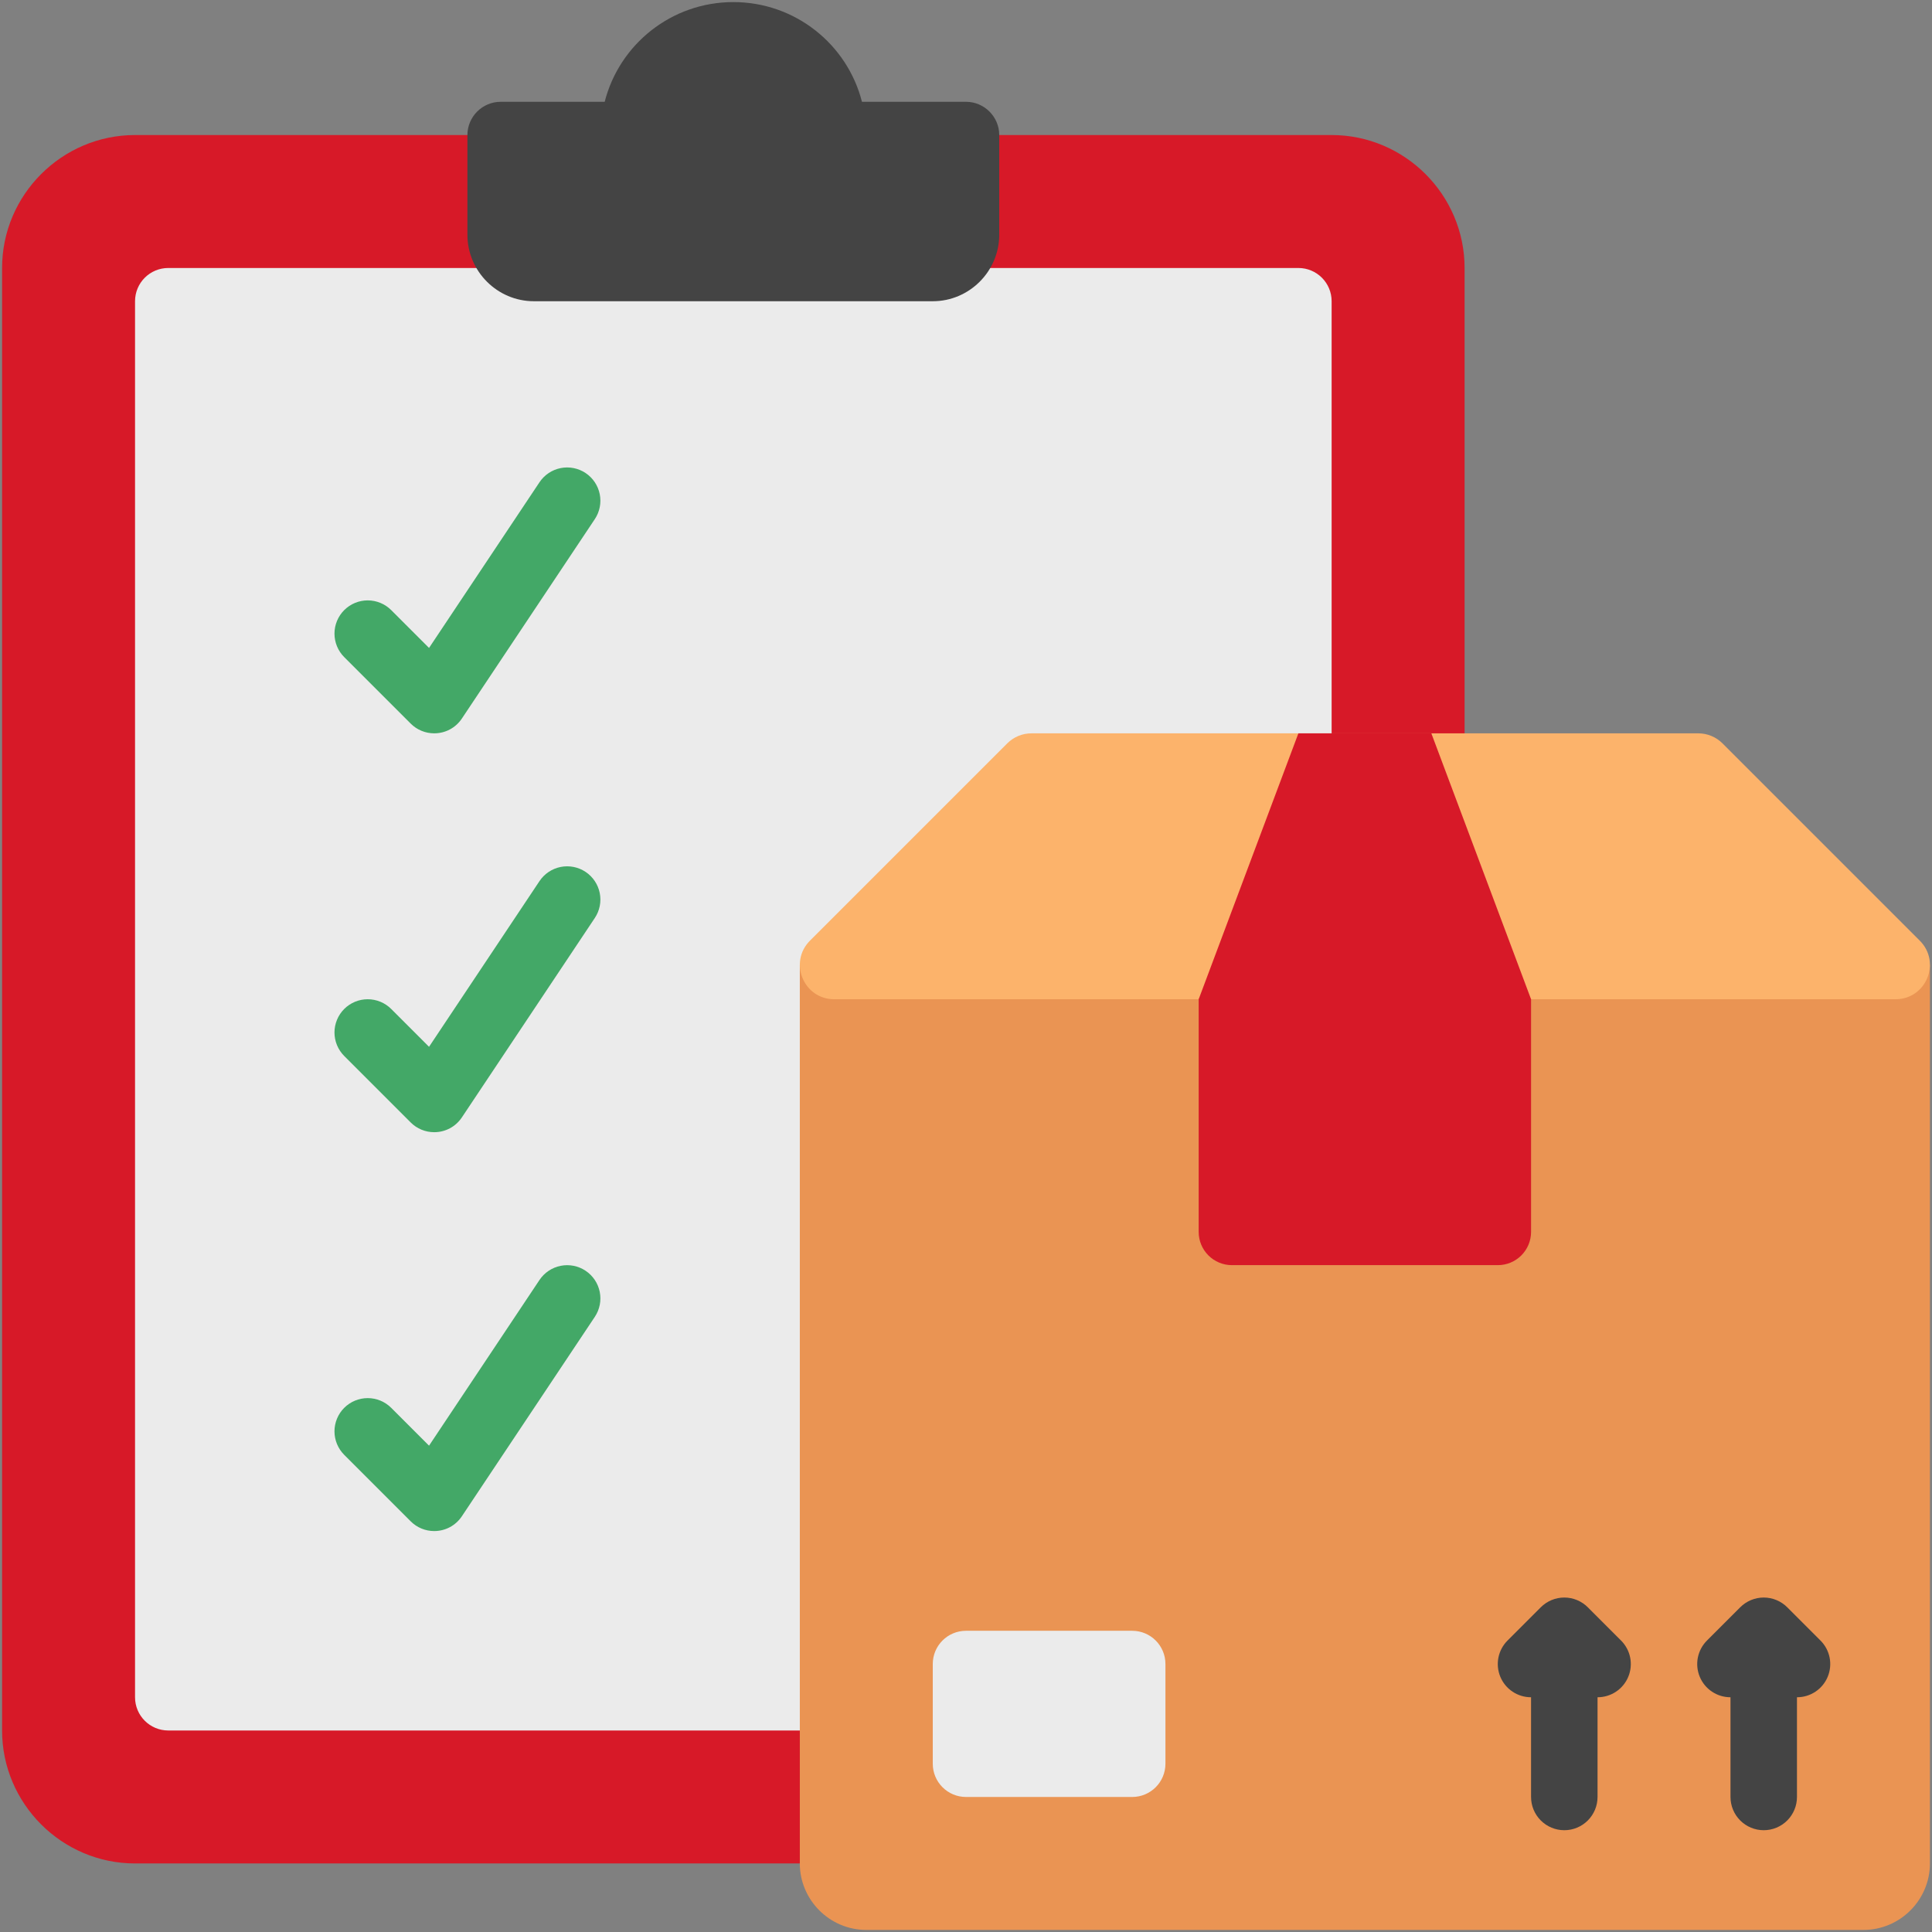 <?xml version="1.0" encoding="UTF-8"?> <svg xmlns="http://www.w3.org/2000/svg" width="496" height="496" viewBox="0 0 496 496" fill="none"><rect x="0" y="0" width="496" height="496" fill="#808080" stroke="none"/><g clip-path="url(#clip0_2947_2)"><path d="M376.002 444.268V68.801C376.002 50.028 360.642 34.668 341.869 34.668H34.669C15.895 34.668 0.535 50.028 0.535 68.801V444.268C0.535 463.041 15.895 478.401 34.669 478.401H341.869C350.921 478.401 359.603 474.805 366.004 468.404C372.406 462.003 376.002 453.321 376.002 444.268Z" fill="#D71928"></path><path d="M333.335 68.801H43.201C38.489 68.801 34.668 72.621 34.668 77.334V435.734C34.668 440.447 38.489 444.267 43.201 444.267H333.335C338.047 444.267 341.868 440.447 341.868 435.734V77.334C341.868 72.621 338.047 68.801 333.335 68.801Z" fill="#EBEBEB"></path><path d="M256.533 34.669V60.269C256.533 69.655 248.853 77.335 239.467 77.335H137.067C127.68 77.335 120 69.655 120 60.269V34.669C120 29.975 123.84 26.135 128.533 26.135H155.243C158.997 11.373 172.395 0.535 188.267 0.535C204.139 0.535 217.536 11.373 221.291 26.135H248C252.693 26.135 256.533 29.975 256.533 34.669Z" fill="#444444"></path><path d="M495.469 247.66V478.402C495.469 487.788 487.789 495.468 478.403 495.468H222.403C213.016 495.468 205.336 487.788 205.336 478.402V247.66H495.469Z" fill="#EA9453"></path><path d="M492.864 241.492L442.227 190.855C441.41 190.036 440.439 189.386 439.37 188.942C438.301 188.499 437.155 188.27 435.998 188.27H264.811C263.653 188.269 262.507 188.497 261.438 188.941C260.369 189.385 259.398 190.035 258.581 190.855L207.945 241.492C202.389 247.047 206.323 256.536 214.174 256.536H486.643C494.494 256.536 498.419 247.047 492.864 241.492Z" fill="#FCB36B"></path><path d="M393.068 256.533V316.267C393.068 318.53 392.169 320.7 390.568 322.301C388.968 323.901 386.798 324.8 384.534 324.8H316.268C314.005 324.8 311.834 323.901 310.234 322.301C308.633 320.7 307.734 318.53 307.734 316.267V256.533L316.268 248H384.534L393.068 256.533Z" fill="#D71928"></path><path d="M290.669 418.668H248.002C243.289 418.668 239.469 422.488 239.469 427.201V452.801C239.469 457.514 243.289 461.335 248.002 461.335H290.669C295.382 461.335 299.202 457.514 299.202 452.801V427.201C299.202 422.488 295.382 418.668 290.669 418.668Z" fill="#EBEBEB"></path><path d="M393.068 256.536L367.468 188.27H333.334L307.734 256.536H393.068Z" fill="#D71928"></path><path d="M407.633 412.635C406.842 411.842 405.901 411.212 404.866 410.783C403.831 410.354 402.721 410.133 401.6 410.133C400.48 410.133 399.37 410.354 398.335 410.783C397.3 411.212 396.359 411.842 395.567 412.635L387.034 421.168C385.837 422.36 385.021 423.881 384.689 425.537C384.358 427.193 384.526 428.911 385.172 430.472C385.819 432.033 386.914 433.366 388.32 434.303C389.725 435.24 391.378 435.738 393.067 435.735V461.335C393.067 463.598 393.966 465.768 395.566 467.369C397.167 468.969 399.337 469.868 401.6 469.868C403.864 469.868 406.034 468.969 407.634 467.369C409.235 465.768 410.134 463.598 410.134 461.335V435.735C411.823 435.738 413.475 435.24 414.881 434.303C416.287 433.366 417.382 432.033 418.029 430.472C418.675 428.911 418.843 427.193 418.512 425.537C418.18 423.881 417.364 422.36 416.167 421.168L407.633 412.635ZM467.367 421.168L458.833 412.635C458.042 411.842 457.101 411.212 456.066 410.783C455.031 410.354 453.921 410.133 452.8 410.133C451.68 410.133 450.57 410.354 449.535 410.783C448.5 411.212 447.559 411.842 446.767 412.635L438.234 421.168C437.037 422.36 436.221 423.881 435.889 425.537C435.558 427.193 435.726 428.911 436.372 430.472C437.019 432.033 438.114 433.366 439.52 434.303C440.925 435.24 442.578 435.738 444.267 435.735V461.335C444.267 463.598 445.166 465.768 446.766 467.369C448.367 468.969 450.537 469.868 452.8 469.868C455.064 469.868 457.234 468.969 458.834 467.369C460.435 465.768 461.334 463.598 461.334 461.335V435.735C463.023 435.738 464.675 435.24 466.081 434.303C467.487 433.366 468.582 432.033 469.229 430.472C469.875 428.911 470.043 427.193 469.712 425.537C469.38 423.881 468.564 422.36 467.367 421.168Z" fill="#444444"></path><path d="M111.47 188.267C110.349 188.268 109.239 188.048 108.204 187.619C107.168 187.19 106.228 186.56 105.437 185.767L88.37 168.7C86.77 167.1 85.871 164.93 85.871 162.667C85.871 160.404 86.77 158.234 88.37 156.634C89.97 155.034 92.14 154.135 94.403 154.135C96.666 154.135 98.836 155.034 100.436 156.634L110.147 166.345L138.503 123.806C139.125 122.874 139.925 122.073 140.856 121.45C141.788 120.826 142.833 120.393 143.932 120.173C145.031 119.954 146.162 119.953 147.262 120.171C148.361 120.388 149.407 120.821 150.339 121.442C151.271 122.064 152.072 122.864 152.696 123.795C153.319 124.727 153.753 125.772 153.972 126.871C154.192 127.97 154.193 129.101 153.975 130.201C153.757 131.3 153.325 132.346 152.703 133.278L118.57 184.478C117.79 185.647 116.734 186.604 115.496 187.267C114.257 187.929 112.874 188.267 111.47 188.267ZM111.47 290.667C110.349 290.668 109.239 290.448 108.204 290.019C107.168 289.59 106.228 288.96 105.437 288.167L88.37 271.1C87.578 270.308 86.949 269.367 86.521 268.332C86.092 267.297 85.871 266.187 85.871 265.067C85.871 263.947 86.092 262.837 86.521 261.802C86.949 260.767 87.578 259.826 88.37 259.034C89.162 258.242 90.103 257.613 91.138 257.184C92.173 256.756 93.283 256.535 94.403 256.535C95.524 256.535 96.633 256.756 97.668 257.184C98.703 257.613 99.644 258.242 100.436 259.034L110.147 268.745L138.503 226.206C139.759 224.323 141.712 223.016 143.932 222.573C146.151 222.13 148.456 222.586 150.339 223.842C152.222 225.099 153.529 227.051 153.972 229.271C154.416 231.49 153.959 233.795 152.703 235.678L118.57 286.878C117.79 288.047 116.734 289.004 115.496 289.667C114.257 290.329 112.874 290.667 111.47 290.667ZM111.47 393.067C110.349 393.068 109.239 392.848 108.204 392.419C107.168 391.99 106.228 391.36 105.437 390.567L88.37 373.5C87.578 372.708 86.949 371.767 86.521 370.732C86.092 369.697 85.871 368.587 85.871 367.467C85.871 366.347 86.092 365.237 86.521 364.202C86.949 363.167 87.578 362.226 88.37 361.434C89.162 360.642 90.103 360.013 91.138 359.584C92.173 359.156 93.283 358.935 94.403 358.935C95.524 358.935 96.633 359.156 97.668 359.584C98.703 360.013 99.644 360.642 100.436 361.434L110.147 371.145L138.503 328.606C139.125 327.674 139.925 326.873 140.856 326.25C141.788 325.626 142.833 325.193 143.932 324.973C145.031 324.754 146.162 324.753 147.262 324.971C148.361 325.188 149.407 325.621 150.339 326.242C151.271 326.864 152.072 327.664 152.696 328.595C153.319 329.527 153.753 330.572 153.972 331.671C154.192 332.77 154.193 333.901 153.975 335.001C153.757 336.1 153.325 337.146 152.703 338.078L118.57 389.278C117.79 390.447 116.734 391.404 115.496 392.067C114.257 392.729 112.874 393.067 111.47 393.067Z" fill="#43A867"></path></g><defs><clipPath id="clip0_2947_2"><rect width="496" height="496" fill="white"></rect></clipPath></defs></svg> 